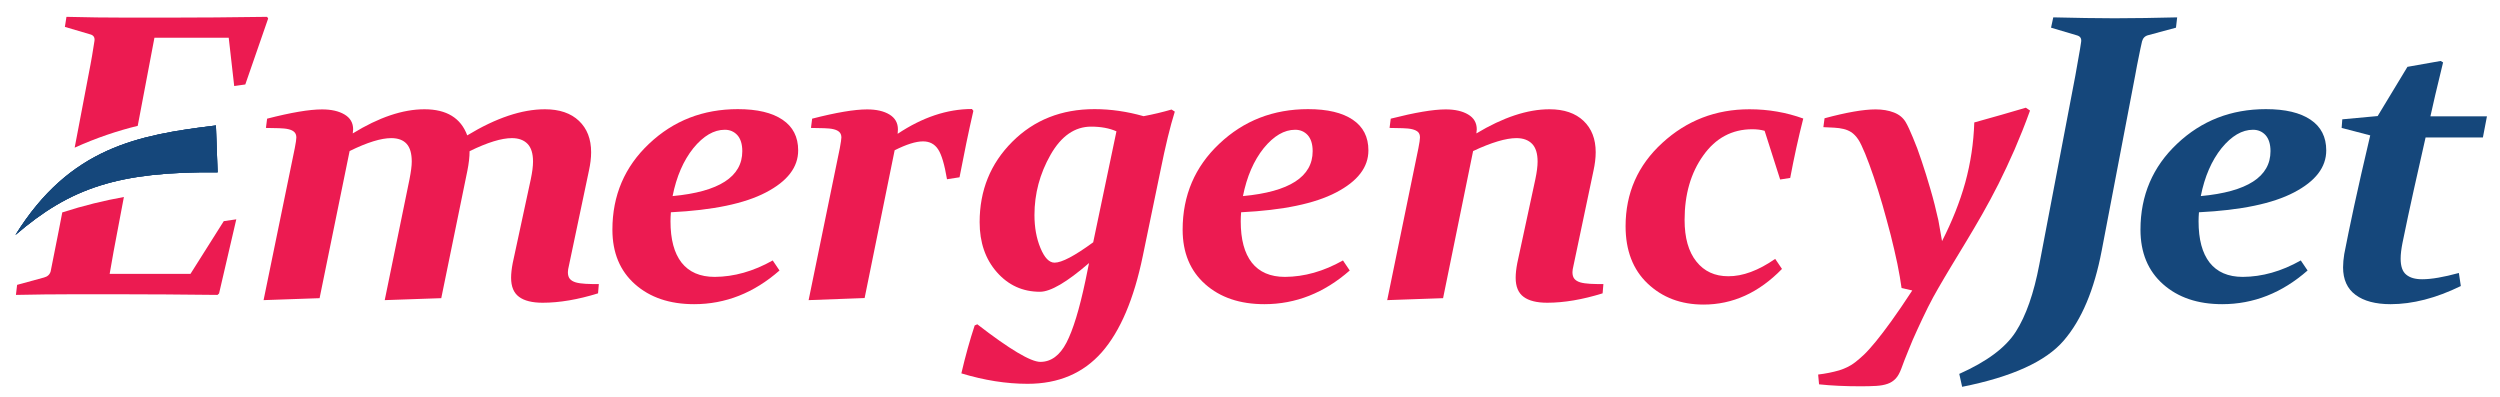 <?xml version="1.0" encoding="utf-8"?>
<!-- Generator: Adobe Illustrator 28.1.0, SVG Export Plug-In . SVG Version: 6.00 Build 0)  -->
<svg version="1.1" id="Layer_1" xmlns="http://www.w3.org/2000/svg" xmlns:xlink="http://www.w3.org/1999/xlink" x="0px" y="0px"
	 width="1915px" height="304px" viewBox="0 0 1915 304" style="enable-background:new 0 0 1915 304;" xml:space="preserve">
<style type="text/css">
	.st0{fill-rule:evenodd;clip-rule:evenodd;fill:#15477B;}
	.st1{fill:#15477B;}
	.st2{fill:#EC1B51;}
</style>
<g>
	<path class="st0" d="M166.7,132C90.8,131.3,53.9,143.8,11.8,180c41.8-67.3,94.3-76.7,153.6-83.9L166.7,132z"/>
	<path class="st0" d="M166.7,132C90.8,131.3,53.9,143.8,11.8,180c41.8-67.3,94.3-76.7,153.6-83.9L166.7,132z"/>
	<g>
		<path class="st1" d="M1572.8,13.3c8.7,0.2,17,0.4,24.8,0.5c7.8,0.1,15.2,0.2,22.1,0.2c7.8,0,15.7-0.1,23.6-0.2
			c7.9-0.1,16-0.3,24.4-0.5l-0.9,7.9l-21.1,5.7c-2.6,0.6-4.2,2.2-4.9,4.8c-0.8,3.6-1.7,7.5-2.5,11.8c-0.9,4.3-1.8,8.9-2.7,14
			L1609.9,192c-5.7,29.9-15.3,52.9-29.1,68.9c-13.7,16-39.7,27.8-77.8,35.4l-2.2-9.9c21.1-9.4,35.5-20.1,43.3-32.3
			c7.8-12.2,13.8-29.3,18-51.4L1589.7,58c0.9-5.2,1.8-10,2.5-14.2c0.8-4.2,1.4-8,1.9-11.4c0.5-2.7-0.4-4.4-2.8-5.2l-20.2-6
			L1572.8,13.3z"/>
		<path class="st1" d="M1762.4,199.5l5.2,7.7c-19.6,17.2-41.4,25.8-65.4,25.8c-18.7,0-33.8-5.1-45.3-15.3
			c-11.5-10.2-17.3-24.1-17.3-41.8c0-26.2,9.4-48.2,28.1-65.8c18.7-17.7,41.4-26.5,68-26.5c14.8,0,26.2,2.7,34.2,8.1
			s12,13.2,12,23.5c0,12.9-8.2,23.6-24.7,32.2c-16.4,8.6-40.7,13.6-72.8,15.2c-0.2,2.5-0.3,4.8-0.3,6.9c0,13.9,2.8,24.4,8.5,31.7
			c5.7,7.2,14.1,10.9,25.4,10.9C1732.8,212,1747.5,207.9,1762.4,199.5z M1685.8,150.2c35.6-3.3,53.4-14.8,53.4-34.4
			c0-5.4-1.3-9.5-3.8-12.3c-2.5-2.7-5.7-4.1-9.6-4.1c-8.4,0-16.4,4.7-24.1,14.1C1694.1,123,1688.8,135.2,1685.8,150.2z"/>
		<path class="st1" d="M1844.1,51.2l25.4-4.5l1.9,1.1c-4.7,19.4-8,33.2-9.7,41.3h43.3l-3.1,16.2H1858c-3,13.2-6,26.5-9,40
			c-3,13.5-5.9,27.1-8.7,40.8c-0.9,4.6-1.4,8.6-1.4,12c0,5.9,1.4,10,4.3,12.3c2.9,2.4,6.9,3.5,12.2,3.5c7.1,0,16.4-1.6,28.1-4.8
			l1.5,10c-19,9.3-37,13.9-53.8,13.9c-11.5,0-20.5-2.4-26.8-7.1c-6.4-4.7-9.6-11.8-9.6-21.1c0-3.1,0.3-6.5,0.9-10.2
			c1.9-9.8,4.4-22.1,7.6-36.9s7.3-32.8,12.3-54l-21.9-5.7l0.5-6.6l27.1-2.5L1844.1,51.2z"/>
	</g>
	<path class="st2" d="M201.9,229.9l23.9-116.4c0.8-4.1,1.2-6.8,1.2-8.2c0-1.7-0.5-3.1-1.5-4.1c-1-1-2.4-1.7-4.4-2.2
		c-2-0.5-4.4-0.7-7.3-0.8c-2.9-0.1-6.3-0.2-10.1-0.2l0.9-7.1c18.3-4.7,32.3-7.1,42.1-7.1c7.1,0,12.8,1.3,17.2,3.9
		c4.4,2.6,6.6,6.4,6.6,11.4c0,0.2,0,0.6-0.1,1.1c-0.1,0.5-0.1,1.2-0.2,2c20-12.3,38.3-18.5,54.9-18.5c17,0,27.9,6.7,32.8,20
		c22.1-13.4,41.9-20,59.5-20c11.2,0,19.9,3,26.1,8.9c6.2,5.9,9.3,13.9,9.3,24c0,4.4-0.6,9.2-1.7,14.2l-15.4,73.1
		c-0.2,0.8-0.4,1.6-0.5,2.4c-0.1,0.8-0.2,1.5-0.2,2.2c0,2.2,0.5,3.9,1.5,5.1c1,1.2,2.5,2.1,4.5,2.7c2,0.6,4.5,0.9,7.5,1.1
		c3,0.2,6.4,0.2,10.2,0.2l-0.6,7.1c-15.4,4.8-29.6,7.2-42.4,7.2c-8,0-14.1-1.5-18.1-4.5c-4.1-3-6.1-7.9-6.1-14.6
		c0-3.2,0.4-6.9,1.2-11.1l13.9-64.5c1.1-5.3,1.7-9.8,1.7-13.4c0-6.2-1.4-10.7-4.2-13.6c-2.8-2.9-6.8-4.4-12-4.4
		c-7.9,0-18.7,3.3-32.4,10c0,4.5-0.6,9.5-1.7,15l-20,97.6l-43.3,1.5l19-92.7c1.1-5.7,1.7-10.1,1.7-13.4c0-6.2-1.3-10.7-3.9-13.6
		c-2.6-2.9-6.6-4.4-11.8-4.4c-7.8,0-18.5,3.3-31.9,9.9l-23,112.7L201.9,229.9z"/>
	<path class="st2" d="M591.9,199.5l5.2,7.7c-19.6,17.2-41.4,25.8-65.4,25.8c-18.7,0-33.8-5.1-45.3-15.3
		c-11.5-10.2-17.3-24.1-17.3-41.8c0-26.2,9.4-48.2,28.1-65.8c18.7-17.7,41.4-26.5,68-26.5c14.8,0,26.2,2.7,34.2,8.1s12,13.2,12,23.5
		c0,12.9-8.2,23.6-24.7,32.2c-16.4,8.6-40.7,13.6-72.8,15.2c-0.2,2.5-0.3,4.8-0.3,6.9c0,13.9,2.8,24.4,8.5,31.7
		c5.7,7.2,14.1,10.9,25.4,10.9C562.2,212,577,207.9,591.9,199.5z M515.2,150.2c35.6-3.3,53.4-14.8,53.4-34.4c0-5.4-1.3-9.5-3.8-12.3
		c-2.5-2.7-5.7-4.1-9.6-4.1c-8.4,0-16.4,4.7-24.1,14.1C523.5,123,518.2,135.2,515.2,150.2z"/>
	<path class="st2" d="M619.4,229.9l23.9-116.4c0.8-4.4,1.2-7.1,1.2-8.2c0-1.7-0.5-3.1-1.5-4.1c-1-1-2.4-1.7-4.4-2.2
		c-2-0.5-4.4-0.7-7.3-0.8c-2.9-0.1-6.3-0.2-10.1-0.2l0.9-7.1c18.3-4.7,32.3-7.1,42.1-7.1c7.1,0,12.8,1.3,17.1,3.9
		c4.3,2.6,6.5,6.4,6.5,11.4c0,0.9-0.1,2.1-0.2,3.4c18.9-12.6,37.9-19,56.9-19l1.1,1.4c-3.7,16.1-7.2,33.1-10.6,50.9l-9.6,1.5
		c-1.9-11.2-4.1-18.8-6.8-22.9c-2.7-4.1-6.5-6.1-11.6-6.1c-5.5,0-12.7,2.3-21.7,6.8l-23,113.2L619.4,229.9z"/>
	<path class="st2" d="M897.4,83.9l2.5,1.6c-3.6,11.5-7.2,26.4-10.9,44.8L875.4,196c-6.8,33.1-17.3,57.7-31.4,73.8
		c-14.2,16.1-33.1,24.2-56.9,24.2c-16.3,0-33.2-2.7-50.7-8c3.1-13.3,6.5-25.5,10.2-36.7l2-0.9c24.8,19.2,41,28.8,48.3,28.8
		c8.2,0,14.9-4.9,20-14.7c5.1-9.8,9.9-25.6,14.5-47.3l2.8-13.7c-17,14.7-29.5,22-37.6,22c-13.2,0-24.2-5-33-15
		c-8.8-10-13.2-22.8-13.2-38.3c0-24.4,8.3-44.9,25-61.6c16.7-16.7,37.7-25,63-25c12.4,0,24.9,1.8,37.6,5.4
		C883.4,87.6,890.5,85.9,897.4,83.9z M855.2,100.6c-5.4-2.4-11.9-3.6-19.4-3.6c-12.5,0-22.9,7.2-31.1,21.6
		c-8.2,14.4-12.3,29.8-12.3,46.1c0,9.4,1.5,17.9,4.6,25.3c3.1,7.5,6.7,11.2,10.8,11.2c5.5,0,15.4-5.2,29.6-15.6L855.2,100.6z"/>
	<path class="st2" d="M1028.7,199.5l5.2,7.7c-19.6,17.2-41.4,25.8-65.4,25.8c-18.7,0-33.8-5.1-45.3-15.3
		c-11.5-10.2-17.3-24.1-17.3-41.8c0-26.2,9.4-48.2,28.1-65.8c18.7-17.7,41.4-26.5,68-26.5c14.8,0,26.2,2.7,34.2,8.1
		c8,5.4,12,13.2,12,23.5c0,12.9-8.2,23.6-24.7,32.2c-16.4,8.6-40.7,13.6-72.8,15.2c-0.2,2.5-0.3,4.8-0.3,6.9
		c0,13.9,2.8,24.4,8.5,31.7c5.7,7.2,14.1,10.9,25.4,10.9C999.1,212,1013.8,207.9,1028.7,199.5z M952.1,150.2
		c35.6-3.3,53.4-14.8,53.4-34.4c0-5.4-1.3-9.5-3.8-12.3c-2.5-2.7-5.7-4.1-9.6-4.1c-8.4,0-16.4,4.7-24.1,14.1
		C960.4,123,955.1,135.2,952.1,150.2z"/>
	<path class="st2" d="M1062.6,229.9l23.9-116.4c0.8-4.1,1.2-6.8,1.2-8.2c0-1.9-0.5-3.2-1.5-4.2c-1-0.9-2.4-1.6-4.4-2.1
		c-2-0.5-4.4-0.7-7.3-0.8c-2.9-0.1-6.3-0.2-10.1-0.2l0.9-7.1c18.5-4.7,32.5-7.1,42.1-7.1c7.1,0,12.8,1.3,17.2,3.9
		c4.4,2.6,6.6,6.4,6.6,11.4c0,0.5-0.1,1.5-0.3,3.1c20.5-12.3,39.1-18.5,56-18.5c11.2,0,19.9,3,26.1,8.9c6.2,5.9,9.3,13.9,9.3,24
		c0,4.4-0.6,9.2-1.7,14.2l-15.4,73.1c-0.2,0.8-0.4,1.6-0.5,2.4c-0.1,0.8-0.2,1.5-0.2,2.2c0,2.2,0.5,3.9,1.5,5.1
		c1,1.2,2.5,2.1,4.5,2.7c2,0.6,4.5,0.9,7.5,1.1c3,0.2,6.4,0.2,10.2,0.2l-0.6,7.1c-15.4,4.8-29.6,7.2-42.4,7.2
		c-8,0-14.1-1.5-18.1-4.5c-4.1-3-6.1-7.9-6.1-14.6c0-3.2,0.4-6.9,1.2-11.1l13.9-64.5c1.1-5.3,1.7-9.8,1.7-13.4
		c0-6.2-1.4-10.7-4.2-13.6c-2.8-2.9-6.8-4.4-12-4.4c-8,0-19.1,3.3-33.2,9.9l-23,112.7L1062.6,229.9z"/>
	<path class="st2" d="M1359.8,198.3l5.2,7.7c-17.7,18.2-37.7,27.3-60.1,27.3c-17.3,0-31.5-5.4-42.8-16.1
		c-11.3-10.7-16.9-25.4-16.9-43.9c0-25.4,9.4-46.7,28.1-63.8c18.7-17.2,41-25.8,66.8-25.8c14.5,0,28.2,2.4,41.2,7.1
		c-3.8,14.9-7.1,30.1-10,45.5l-7.7,1.2l-11.9-37.3c-2.8-0.8-5.9-1.2-9.4-1.2c-15.5,0-28.1,6.7-37.6,20.1
		c-9.6,13.4-14.3,29.9-14.3,49.4c0,13.7,3,24.3,9,31.8c6,7.6,14.2,11.3,24.4,11.3C1334.9,211.7,1347,207.2,1359.8,198.3z"/>
	<path class="st2" d="M1512.3,93.8c14.5-4,27.7-7.8,39.5-11.3l3.2,2.2c-3.8,10.6-7.8,20.5-11.8,29.8c-4.1,9.3-8.2,18.1-12.3,26.3
		c-4.2,8.2-8.3,16-12.5,23.3c-4.2,7.3-8.2,14.2-12.1,20.6c-4.1,6.8-8,13.1-11.5,19c-3.6,5.9-6.9,11.6-10.1,17.1
		c-2.5,4.3-5.2,9.2-7.9,14.6c-2.7,5.4-5.3,11-7.9,16.6c-2.6,5.6-5,11.1-7.1,16.5c-2.2,5.3-4,10-5.4,13.9c-1.2,3.2-2.6,5.8-4.3,7.6
		c-1.7,1.8-3.8,3.2-6.2,4c-2.5,0.9-5.4,1.4-8.7,1.6c-3.4,0.2-7.3,0.3-11.8,0.3c-12.2,0-22.9-0.5-32-1.5l-0.7-7.5
		c5.9-0.7,11.2-1.8,16.1-3.2c4.8-1.5,9-3.6,12.4-6.3c2.1-1.6,4.3-3.6,6.8-5.9c2.5-2.4,5.4-5.7,8.8-9.8s7.3-9.3,11.9-15.6
		c4.6-6.3,9.9-14.2,16.1-23.6l-8.2-1.9c-0.7-5.3-1.8-11.5-3.2-18.5c-1.5-7.1-3.2-14.4-5.1-22c-2-7.6-4.1-15.4-6.3-23.1
		c-2.3-7.8-4.5-15-6.8-21.7c-2.3-6.7-4.4-12.5-6.5-17.6c-2.1-5-3.8-8.7-5.3-10.9c-1.6-2.4-3.3-4.1-5.1-5.4c-1.9-1.2-3.9-2.1-6.1-2.6
		c-2.2-0.5-4.6-0.9-7.2-1c-2.6-0.1-5.4-0.3-8.3-0.4l0.9-6.8c16.7-4.5,29.8-6.8,39.1-6.8c5.3,0,10,0.8,14.1,2.4
		c4.1,1.6,7.1,4.1,9.1,7.6c1.5,2.6,3.3,6.5,5.4,11.6c2.2,5.1,4.4,11,6.6,17.7c2.3,6.7,4.5,14,6.8,21.8c2.3,7.8,4.3,15.8,6.1,23.9
		l2.8,15.9c7.6-14.9,13.6-29.8,17.8-44.9C1509.5,124.8,1511.8,109.5,1512.3,93.8z"/>
	<g>
		<path class="st0" d="M166.7,132C90.8,131.3,53.9,143.8,11.8,180c41.8-67.3,94.3-76.7,153.6-83.9L166.7,132z"/>
		<g>
			<path class="st2" d="M145.9,209.8H84c1.9-11.1,3.9-22.3,6.1-33.5l4.8-25.4c-15,2.7-30.8,6.5-47.2,11.8l-2.9,15
				c-1.2,6.1-2.3,11.6-3.3,16.6c-1,5-1.9,9.5-2.7,13.6c-0.7,2.4-2.4,4-5.2,4.7l-20.5,5.6l-0.9,7.7c14.4-0.3,29.1-0.5,44.3-0.5h33.8
				c23.8,0,49.2,0.2,76.3,0.5l1.2-1.1L181,168l-9.6,1.4L145.9,209.8z"/>
			<path class="st2" d="M204.6,12.9c-27.2,0.4-52.9,0.6-77.1,0.6H97.8c-15.9,0-31.5-0.2-46.9-0.6l-1.2,7.7l20,5.9
				c2.2,0.8,3.1,2.5,2.6,5.2c-0.5,3.3-1.1,7.1-1.8,11.2c-0.7,4.2-1.6,8.8-2.6,14l-10.7,56.2c16.8-7.6,33.1-13,48.3-16.7l12.8-67.5
				h56.9l4.2,37l8.5-1.2l17.5-50.5L204.6,12.9z"/>
		</g>
	</g>
</g>
</svg>
